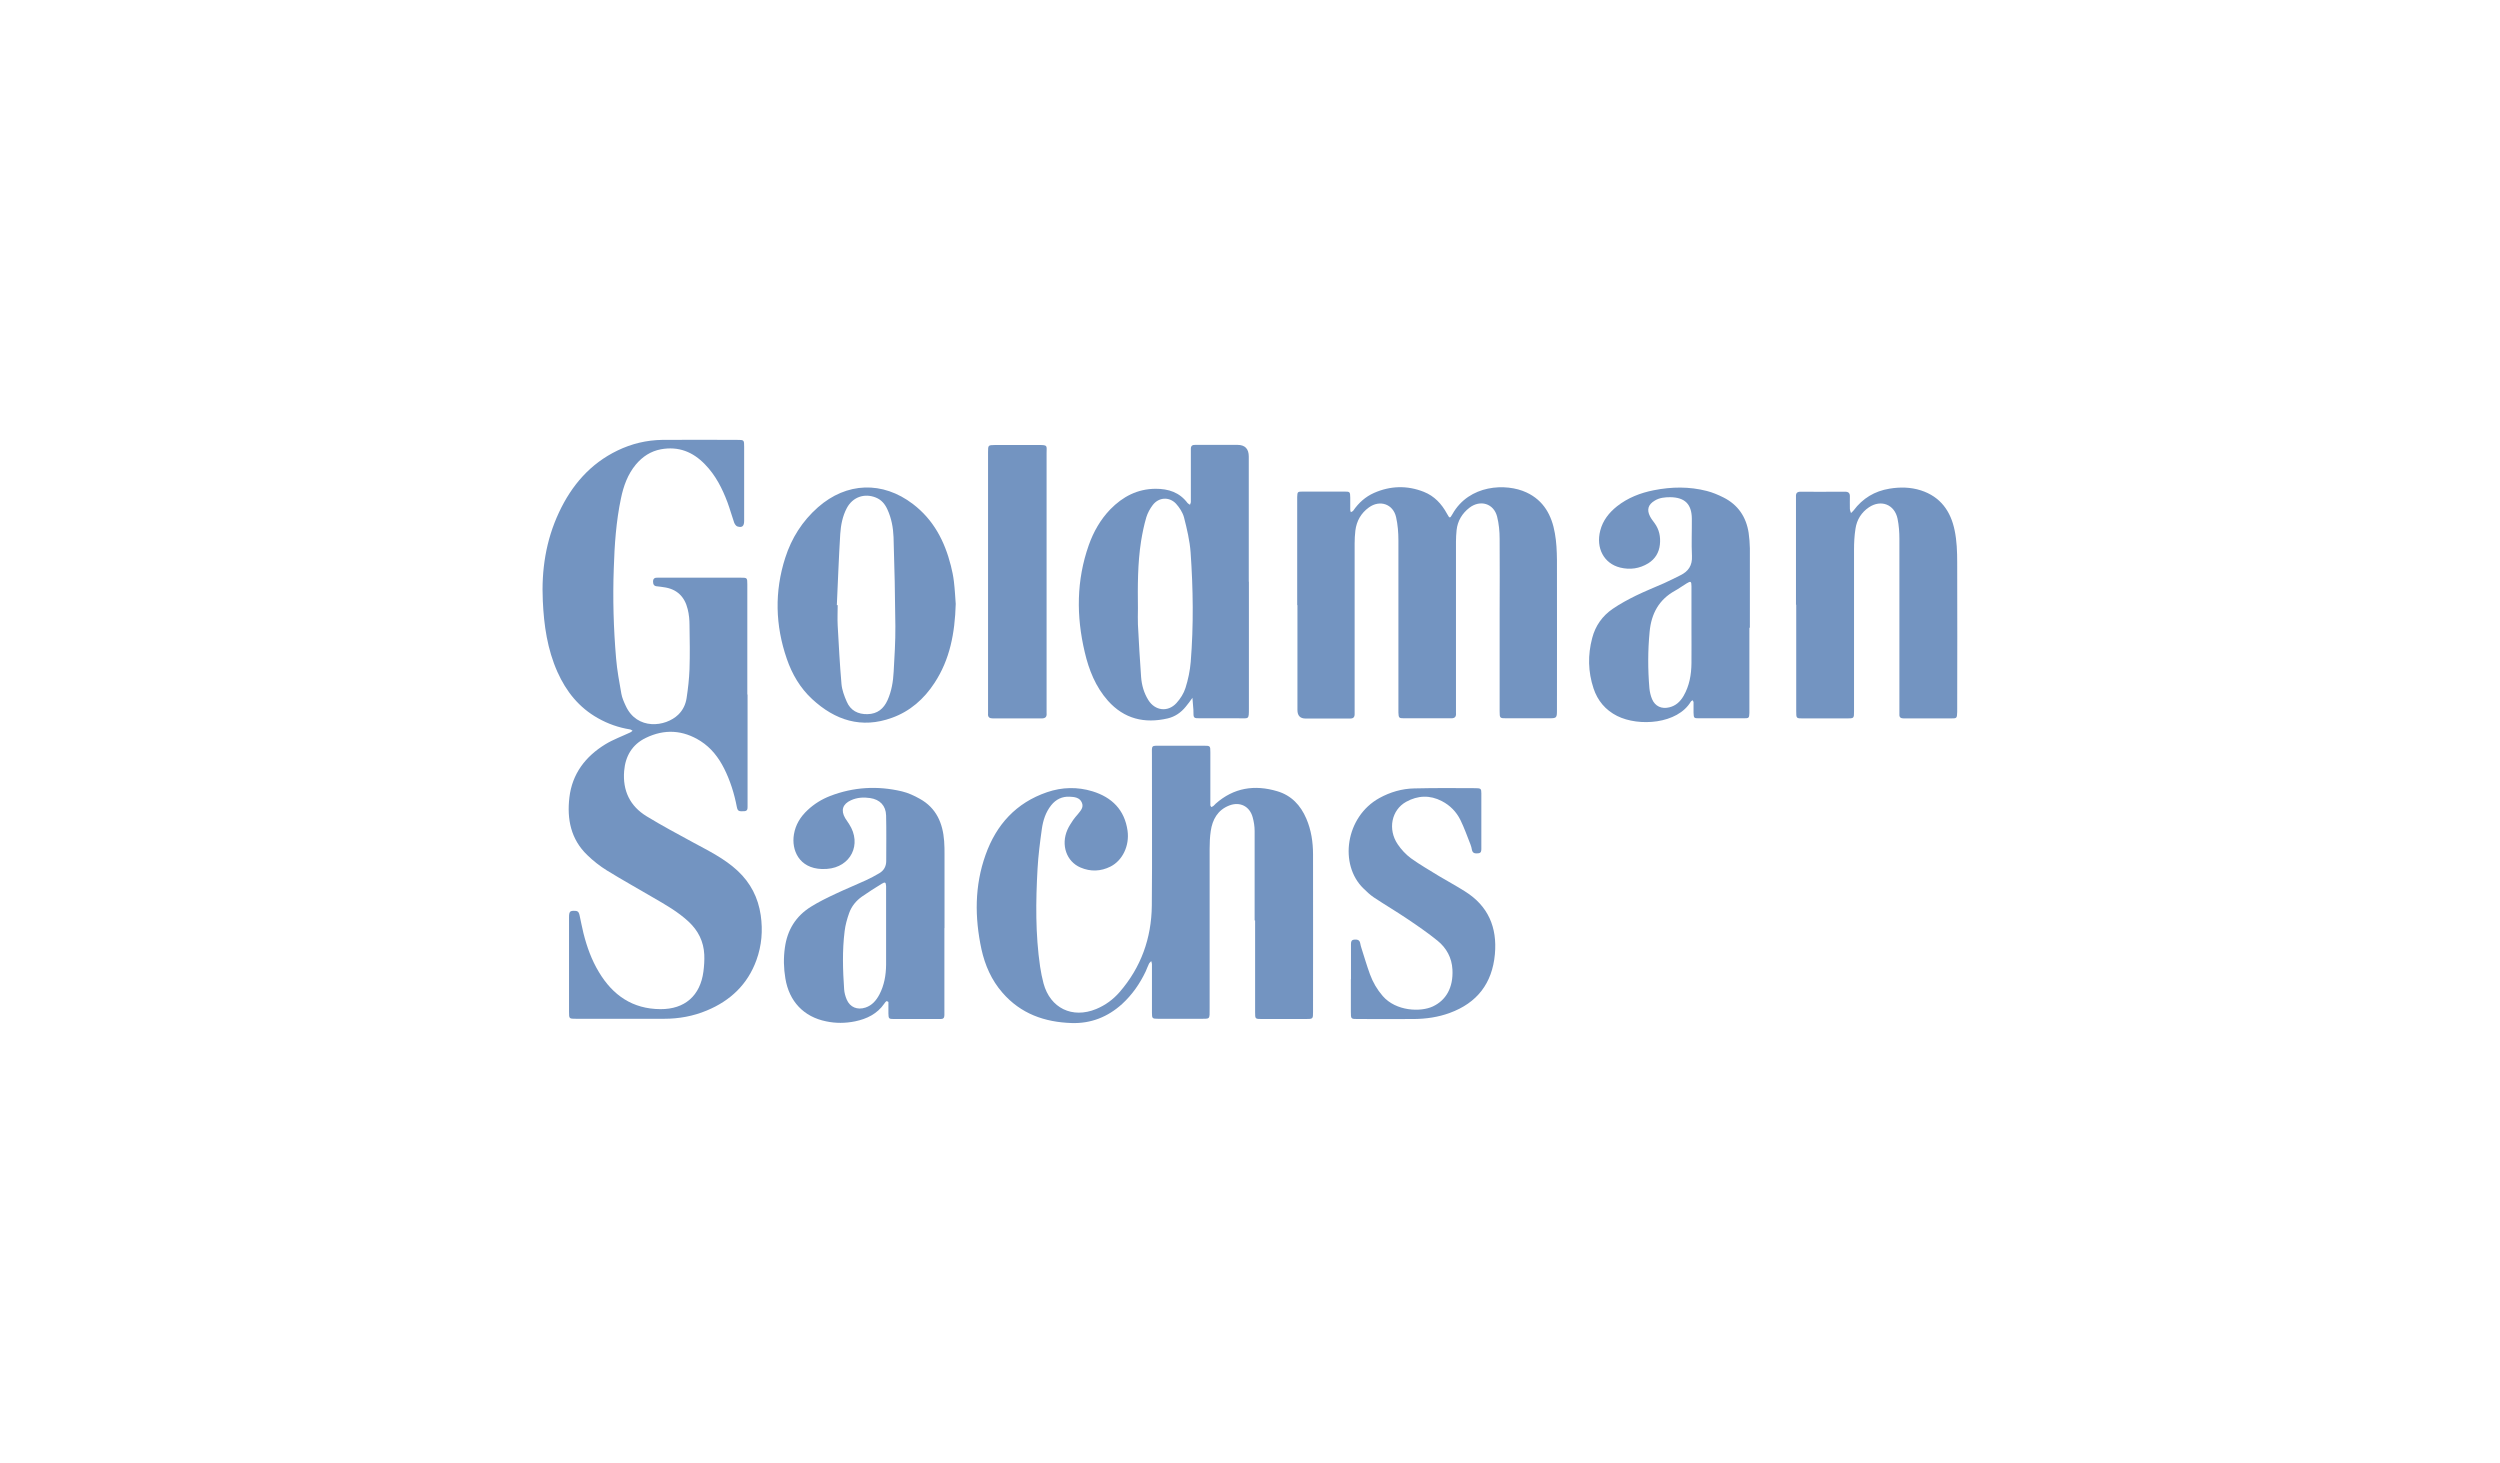 <?xml version="1.0" encoding="UTF-8"?>
<svg id="Layer_1" data-name="Layer 1" xmlns="http://www.w3.org/2000/svg" width="205" height="120" viewBox="0 0 205 120">
  <defs>
    <style>
      .cls-1 {
        fill: #7394c1;
      }
    </style>
  </defs>
  <g id="Layer_1-2" data-name="Layer 1-2">
    <g>
      <path class="cls-1" d="m61.3,56.98v9.13c0,.21.01.4-.29.41-.42.02-.52,0-.59-.35-.21-1.1-.54-2.15-1.04-3.15-.46-.91-1.06-1.69-1.93-2.25-1.45-.92-2.96-1.01-4.5-.26-1.11.54-1.67,1.49-1.77,2.71-.13,1.61.47,2.88,1.85,3.72,1.23.75,2.5,1.43,3.77,2.12,1.29.7,2.61,1.34,3.69,2.35,1.06.99,1.68,2.2,1.89,3.64.18,1.26.08,2.48-.35,3.67-.72,2-2.14,3.34-4.07,4.14-1.12.47-2.3.68-3.51.68-2.4,0-4.8,0-7.19,0-.6,0-.6,0-.6-.58,0-2.58,0-5.15,0-7.73,0-.5.08-.56.51-.54.27.01.32.19.36.39.11.48.19.96.31,1.43.28,1.12.67,2.21,1.27,3.2,1.14,1.91,2.77,3.03,5.05,3.04,1.99.01,3.26-1.1,3.52-3.08.06-.46.09-.93.07-1.39-.05-1.07-.49-1.96-1.28-2.7-.87-.81-1.89-1.39-2.91-1.98-1.26-.74-2.54-1.45-3.79-2.22-.58-.36-1.13-.79-1.62-1.27-1.34-1.29-1.67-2.94-1.46-4.72.23-1.95,1.32-3.36,2.95-4.36.64-.39,1.36-.65,2.04-.97.07-.03.13-.09.19-.14-.07-.04-.14-.1-.22-.11-.93-.15-1.81-.46-2.62-.92-1.55-.87-2.6-2.18-3.32-3.79-.83-1.86-1.11-3.83-1.2-5.83-.12-2.52.25-4.96,1.33-7.26,1.04-2.22,2.56-3.99,4.8-5.07,1.16-.56,2.38-.85,3.66-.87,2.04-.02,4.08,0,6.13,0,.59,0,.59,0,.59.58,0,2.02,0,4.04,0,6.06,0,.43-.16.58-.55.46-.11-.03-.22-.19-.27-.32-.19-.54-.34-1.1-.54-1.64-.43-1.15-.98-2.24-1.85-3.13-.99-1.03-2.17-1.5-3.61-1.24-.85.16-1.51.6-2.06,1.25-.67.81-1.01,1.76-1.22,2.77-.4,1.9-.53,3.82-.59,5.75-.09,2.46-.02,4.93.19,7.38.08.97.26,1.93.43,2.89.06.34.21.68.36,1,.92,2.01,3.26,1.74,4.31.72.39-.38.6-.84.68-1.35.12-.79.21-1.58.24-2.38.04-1.2.02-2.4,0-3.6,0-.44-.04-.89-.15-1.32-.25-1.03-.89-1.66-1.97-1.8-.18-.02-.35-.06-.53-.07-.25-.01-.34-.15-.34-.39,0-.28.17-.33.39-.32.07,0,.13,0,.2,0,2.2,0,4.4,0,6.59,0,.54,0,.55,0,.55.56,0,3,0,5.99,0,8.99h0Z"/>
      <path class="cls-1" d="m102.88,75.47c0-2.44,0-4.88,0-7.33,0-.37-.06-.76-.16-1.12-.24-.9-1.04-1.31-1.92-.97-.95.37-1.38,1.15-1.52,2.1-.07.48-.09.97-.09,1.46,0,4.35,0,8.7,0,13.05,0,1,.07.87-.91.88-1.11,0-2.22,0-3.33,0-.46,0-.49-.03-.49-.49,0-1.13,0-2.26,0-3.4,0-.2,0-.4,0-.6,0-.08-.04-.16-.06-.24-.06.07-.15.14-.19.23-.1.2-.17.41-.26.61-.48,1.01-1.11,1.92-1.94,2.68-1.17,1.06-2.55,1.61-4.13,1.56-2.22-.07-4.18-.76-5.68-2.49-.9-1.03-1.43-2.25-1.72-3.56-.56-2.61-.57-5.21.34-7.75.88-2.47,2.5-4.26,5.04-5.13,1.23-.42,2.49-.45,3.73-.07,1.59.49,2.63,1.52,2.87,3.23.17,1.23-.41,2.44-1.4,2.94-.8.4-1.63.43-2.45.08-1.16-.49-1.63-1.85-1.08-3.1.12-.28.3-.54.47-.8.11-.17.25-.31.38-.47.22-.28.5-.55.34-.94-.18-.45-.63-.48-1.01-.5-.6-.03-1.12.21-1.51.7-.46.58-.67,1.25-.77,1.96-.15,1.08-.29,2.16-.35,3.24-.15,2.68-.18,5.37.21,8.04.07.46.16.92.28,1.37.55,2.03,2.36,2.91,4.32,2.1.75-.31,1.39-.78,1.92-1.39,1.76-2.03,2.61-4.42,2.64-7.08.04-4.08,0-8.17.01-12.25,0-.99-.12-.86.9-.87,1.11,0,2.22,0,3.33,0,.55,0,.56,0,.56.54,0,1.27,0,2.53,0,3.8,0,.18,0,.36,0,.53,0,.06.05.11.08.16.06-.03.12-.05.17-.09.07-.05.12-.13.19-.19,1.48-1.31,3.19-1.57,5.04-1.02,1.16.34,1.92,1.15,2.39,2.25.4.93.55,1.92.55,2.93.01,4.31,0,8.61,0,12.92,0,.57,0,.58-.6.58-1.2,0-2.4,0-3.6,0-.55,0-.55-.01-.55-.55,0-2.51,0-5.02,0-7.53h-.02,0Z"/>
      <path class="cls-1" d="m106.37,49.61v-8.46c0-.13,0-.27,0-.4.02-.42.02-.44.47-.44,1.13,0,2.26,0,3.4,0,.46,0,.47.02.48.5,0,.33,0,.67,0,1,0,.06.03.13.05.19.07-.04.16-.07.2-.13.44-.64,1-1.14,1.7-1.45,1.34-.59,2.71-.63,4.08-.09.86.34,1.46.98,1.9,1.79.22.4.24.41.45.04,1.36-2.43,4.4-2.56,6.07-1.78,1.42.66,2.08,1.89,2.33,3.35.13.72.16,1.45.17,2.18.01,4.08,0,8.17,0,12.25,0,.73,0,.74-.71.74-1.13,0-2.26,0-3.4,0-.58,0-.59,0-.59-.59,0-2.69,0-5.37,0-8.06,0-2.02.02-4.04,0-6.06,0-.62-.06-1.25-.21-1.84-.28-1.07-1.38-1.39-2.26-.72-.61.47-.98,1.09-1.06,1.85-.03.31-.05.62-.05.93,0,4.59,0,9.19,0,13.78,0,.09,0,.18,0,.27.03.3-.08.45-.41.44-1.29-.01-2.58,0-3.86,0-.41,0-.43-.04-.45-.47,0-.11,0-.22,0-.33,0-4.59,0-9.19,0-13.78,0-.64-.05-1.29-.19-1.91-.24-1.08-1.33-1.45-2.23-.8-.65.47-1.01,1.11-1.11,1.9-.04.35-.06.71-.06,1.06,0,4.57,0,9.14,0,13.72,0,.09,0,.18,0,.27,0,.25-.11.36-.36.36-.44,0-.89,0-1.33,0h-2.33q-.67,0-.67-.7v-8.59h0Z"/>
      <path class="cls-1" d="m102.41,47.71v10.38c0,.94,0,.81-.84.81-1.04,0-2.09,0-3.13,0-.58,0-.58,0-.58-.6,0-.02,0-.04,0-.07-.03-.34-.05-.67-.08-1.01-.18.25-.35.5-.55.73-.39.48-.88.82-1.48.96-1.9.44-3.57.04-4.9-1.45-1.01-1.14-1.56-2.52-1.9-3.98-.7-2.95-.69-5.89.33-8.78.39-1.1.96-2.1,1.77-2.94,1.02-1.04,2.22-1.67,3.71-1.68,1.06,0,1.96.29,2.62,1.17.05.06.13.09.2.14.02-.08.07-.16.07-.23,0-1.29,0-2.57,0-3.86,0-.16,0-.31,0-.47-.01-.26.11-.36.36-.35.13,0,.27,0,.4,0h3.06c.62,0,.93.32.93.96v10.25h0Zm-9.1,2.23c0,.42-.02.84,0,1.26.08,1.44.15,2.88.26,4.31.05.67.23,1.31.59,1.89.55.89,1.61,1.02,2.31.25.32-.35.6-.79.74-1.24.22-.69.37-1.42.43-2.14.24-2.99.2-5.98-.01-8.97-.07-.96-.3-1.93-.54-2.87-.11-.41-.37-.81-.66-1.13-.56-.59-1.42-.53-1.91.12-.22.29-.41.64-.52.99-.19.64-.32,1.29-.43,1.95-.29,1.85-.28,3.71-.26,5.57h0Z"/>
      <path class="cls-1" d="m147.27,49.58v-8.52c0-.11,0-.22,0-.33-.02-.31.1-.42.43-.41,1.02.02,2.04,0,3.06,0,.18,0,.36,0,.53,0,.28,0,.41.11.4.4-.01.33,0,.67,0,1,0,.12.06.23.09.35.07-.07.16-.14.22-.22.74-.99,1.72-1.58,2.94-1.78.86-.14,1.72-.13,2.57.14,1.61.52,2.45,1.71,2.77,3.28.18.86.21,1.76.21,2.64.02,4.04,0,8.08,0,12.12v.13c-.02.52-.02.53-.52.53-.69,0-1.38,0-2.06,0-.6,0-1.2,0-1.8,0-.24,0-.38-.08-.36-.34,0-.15,0-.31,0-.47,0-4.64,0-9.28,0-13.91,0-.55-.04-1.11-.15-1.65-.24-1.17-1.35-1.61-2.35-.94-.62.42-.99,1.02-1.1,1.75-.09.57-.12,1.15-.12,1.72,0,4.31,0,8.61,0,12.92v.33c0,.58,0,.59-.58.59-1.2,0-2.4,0-3.59,0-.57,0-.57,0-.57-.6,0-2.91,0-5.81,0-8.72h0,0Z"/>
      <path class="cls-1" d="m77.44,76.12v6.66c0,.16,0,.31,0,.47,0,.23-.11.32-.33.31-.02,0-.04,0-.07,0-1.24,0-2.49,0-3.73,0-.43,0-.45-.03-.46-.46,0-.31,0-.62,0-.93,0-.03-.14-.09-.17-.07-.07.05-.12.13-.17.2-.58.84-1.43,1.25-2.39,1.45-.79.16-1.59.17-2.38,0-1.83-.37-3.03-1.63-3.34-3.52-.14-.84-.16-1.67-.04-2.52.2-1.46.9-2.59,2.14-3.36.64-.4,1.32-.73,2-1.05.82-.39,1.67-.73,2.49-1.11.38-.17.76-.38,1.12-.59.37-.22.56-.56.56-1,0-1.24.02-2.49-.01-3.73-.02-.81-.51-1.31-1.31-1.43-.53-.08-1.06-.05-1.57.18-.68.31-.85.82-.48,1.46.1.17.23.33.33.5,1.07,1.65.13,3.54-1.83,3.67-.13,0-.27.01-.4.01-1.89-.06-2.51-1.57-2.3-2.83.13-.8.53-1.45,1.12-2,.54-.51,1.16-.89,1.85-1.16,1.92-.74,3.89-.85,5.88-.38.51.12,1.01.35,1.47.61,1.36.75,1.89,2,2,3.47.03.38.03.75.03,1.13,0,2,0,4,0,5.99h0Zm-4.78.07v-3.06c0-.16,0-.31,0-.47-.02-.32-.08-.36-.36-.19-.55.34-1.09.68-1.62,1.05-.48.34-.85.79-1.05,1.35-.17.48-.31.98-.37,1.48-.2,1.59-.15,3.19-.04,4.78.02.28.1.57.21.83.27.64.88.88,1.54.66.54-.18.88-.58,1.14-1.07.4-.76.54-1.59.55-2.44,0-.98,0-1.95,0-2.93h0Z"/>
      <path class="cls-1" d="m143.45,51.47v6.59c0,.13,0,.27,0,.4-.02.42-.03.44-.47.44-1.22,0-2.44,0-3.66,0-.43,0-.43-.02-.45-.46,0-.29,0-.58,0-.86,0-.05-.05-.11-.07-.16-.05.04-.12.06-.15.11-1.09,1.84-4.26,2.07-6.04,1.18-.96-.48-1.61-1.26-1.94-2.26-.45-1.36-.48-2.74-.11-4.13.26-1.01.84-1.82,1.69-2.4.6-.41,1.25-.76,1.9-1.08.76-.37,1.54-.68,2.31-1.02.44-.2.88-.42,1.32-.64.66-.32,1-.8.96-1.59-.05-1.02,0-2.04-.01-3.06-.01-1.19-.57-1.74-1.76-1.76-.45,0-.89.04-1.28.28-.54.32-.67.74-.39,1.29.1.2.24.37.37.55.39.53.51,1.13.44,1.77-.07.65-.38,1.17-.95,1.53-.72.44-1.5.55-2.31.35-1.33-.33-2-1.6-1.63-3.03.21-.83.72-1.47,1.37-1.99.89-.7,1.91-1.1,3.02-1.32,1.46-.29,2.91-.31,4.35.06.47.12.92.31,1.36.53,1.2.6,1.87,1.6,2.07,2.91.06.41.09.84.1,1.26,0,2.17,0,4.35,0,6.52h0Zm-4.75,0h0c0-1.13,0-2.26,0-3.39,0-.42-.06-.45-.4-.24-.32.19-.62.42-.95.6-1.32.73-1.94,1.88-2.08,3.35-.15,1.55-.15,3.09-.02,4.64.03.3.1.62.22.9.25.59.79.83,1.42.67.53-.13.89-.47,1.16-.93.48-.83.64-1.74.65-2.68.01-.97,0-1.95,0-2.92h0Z"/>
      <path class="cls-1" d="m78.37,49.52c-.07,2.41-.48,4.56-1.74,6.48-.86,1.32-2.01,2.33-3.49,2.86-2.5.91-4.66.21-6.55-1.54-.98-.91-1.64-2.04-2.07-3.29-.95-2.75-1.02-5.52-.13-8.29.52-1.62,1.4-3.01,2.68-4.14,2.35-2.07,5.3-2.17,7.79-.27,1.69,1.29,2.6,3.04,3.11,5.05.11.43.2.87.25,1.3.08.66.11,1.32.15,1.84h0Zm-9.75.1s.05,0,.07,0c0,.56-.03,1.11,0,1.67.09,1.59.17,3.19.31,4.78.04.5.23,1,.43,1.46.31.73.92,1.05,1.71,1.03.81-.02,1.32-.44,1.64-1.15.33-.74.46-1.53.5-2.33.07-1.24.15-2.48.14-3.72-.02-2.44-.07-4.88-.15-7.32-.03-.77-.17-1.54-.5-2.26-.2-.44-.48-.79-.95-.98-.94-.38-1.9-.04-2.38.86-.35.66-.49,1.39-.54,2.12-.12,1.95-.19,3.9-.28,5.85h0Z"/>
      <path class="cls-1" d="m110.78,80.29v-2.86c0-.19.02-.36.27-.38.24-.02.44.01.49.31.02.13.06.26.1.39.23.72.44,1.44.7,2.15.24.65.58,1.24,1.04,1.77,1.1,1.27,3.13,1.32,4.11.86,1.07-.5,1.69-1.53,1.61-3.03-.05-.96-.49-1.77-1.22-2.36-.79-.64-1.63-1.22-2.48-1.79-.9-.61-1.84-1.16-2.74-1.76-.31-.21-.59-.47-.86-.74-2.01-1.95-1.48-5.87,1.31-7.41.89-.49,1.85-.77,2.86-.79,1.66-.04,3.33-.03,4.99-.02.47,0,.51.04.51.42,0,1.51,0,3.02,0,4.53,0,.18,0,.37-.25.39-.23.02-.45.03-.52-.27-.03-.15-.06-.31-.12-.45-.27-.68-.51-1.37-.83-2.02-.33-.66-.84-1.19-1.52-1.54-.98-.51-1.97-.47-2.93.06-1.2.67-1.52,2.25-.69,3.48.29.43.67.84,1.09,1.15.73.53,1.53.98,2.3,1.46.7.42,1.43.81,2.12,1.25,1.91,1.19,2.66,2.95,2.46,5.16-.22,2.39-1.46,3.99-3.7,4.81-.95.35-1.94.49-2.94.5-1.53.01-3.06,0-4.59,0-.58,0-.58,0-.58-.6,0-.89,0-1.78,0-2.66h0Z"/>
      <path class="cls-1" d="m85.82,47.75v10.32c0,.13,0,.27,0,.4.03.3-.08.44-.41.44-1.33-.01-2.66,0-3.99,0-.27,0-.43-.09-.4-.39,0-.11,0-.22,0-.33v-21.1c0-.59,0-.59.58-.6,1.2,0,2.4,0,3.59,0,.75,0,.63.05.63.68,0,3.53,0,7.06,0,10.58h0Z"/>
    </g>
  </g>
</svg>